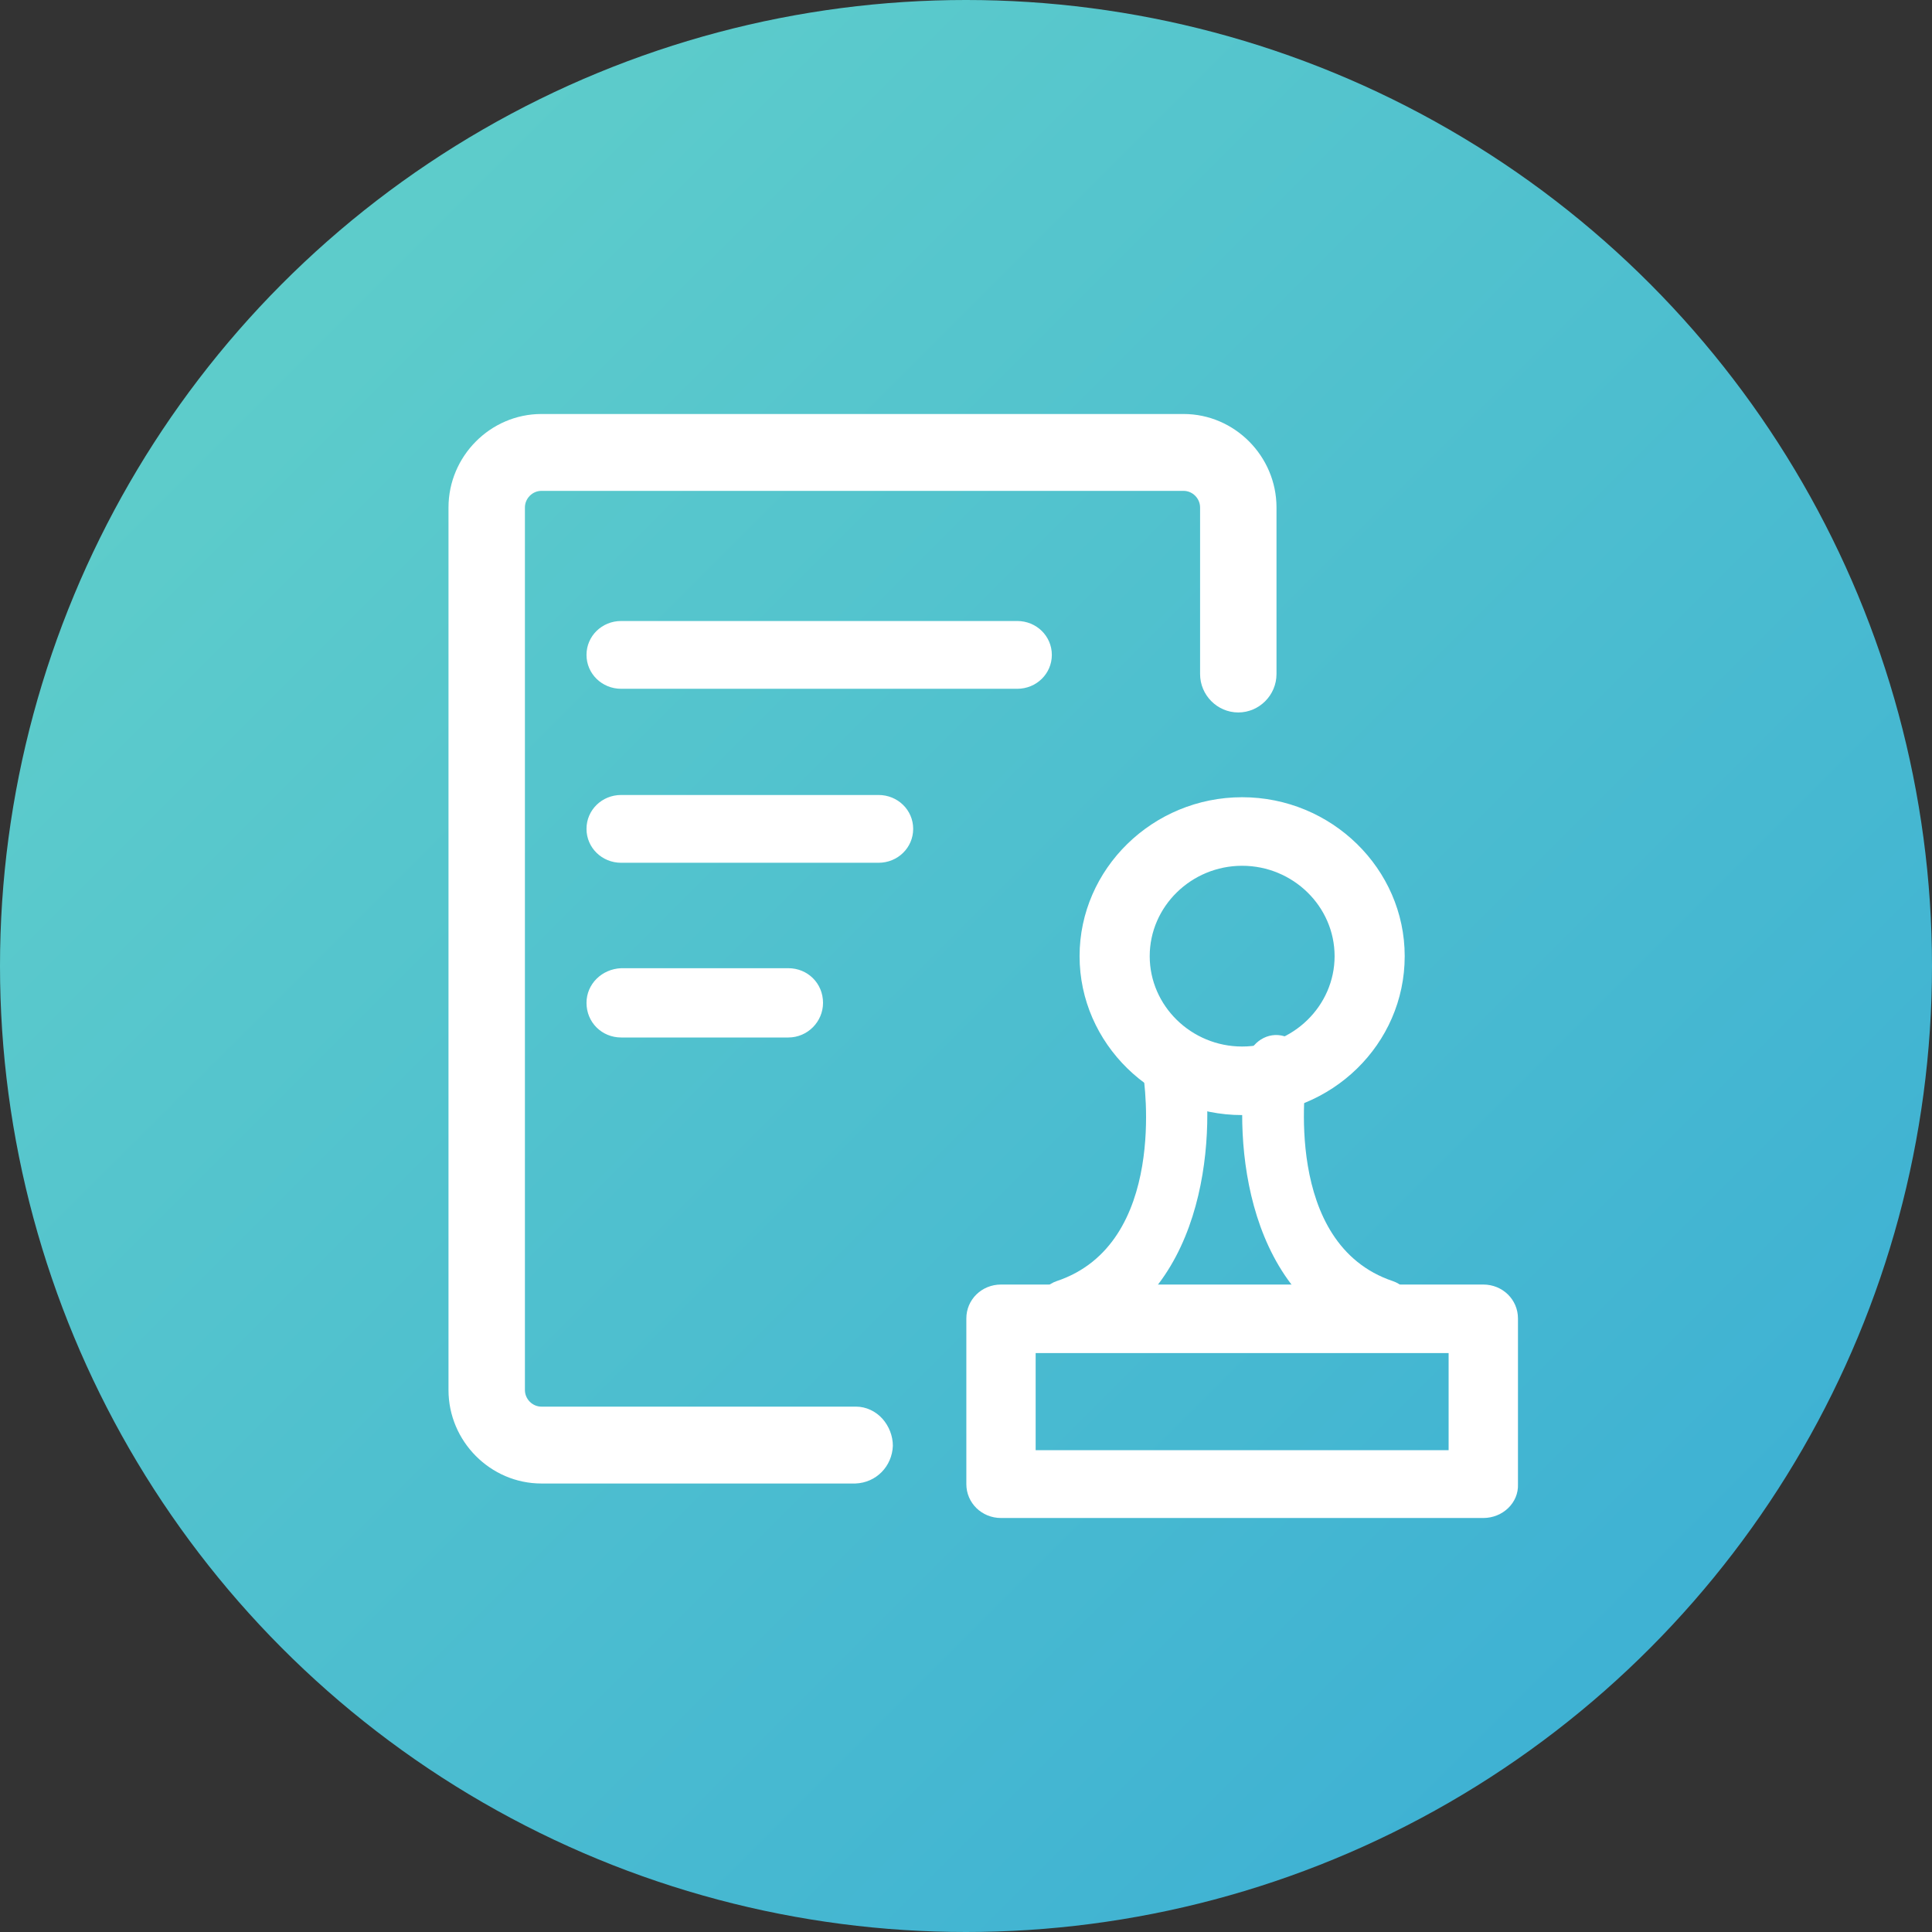<?xml version="1.0" encoding="UTF-8"?>
<svg width="56px" height="56px" viewBox="0 0 56 56" version="1.1" xmlns="http://www.w3.org/2000/svg" xmlns:xlink="http://www.w3.org/1999/xlink">
    <rect x="0" y="0" width="56" height="56" fill="#333333" stroke="none"/>
    <title>合同存证</title>
    <defs>
        <linearGradient x1="0.337%" y1="0.295%" x2="100%" y2="100%" id="linearGradient-1">
            <stop stop-color="#64D2C9" offset="0.084%"></stop>
            <stop stop-color="#38ACD5" offset="100%"></stop>
        </linearGradient>
    </defs>
    <g id="首页" stroke="none" stroke-width="1" fill="none" fill-rule="evenodd">
        <g id="产品介绍-补充" transform="translate(-1091, -353)">
            <g id="合同存证" transform="translate(1091, 353)">
                <circle id="椭圆形备份-11" fill="url(#linearGradient-1)" cx="28" cy="28" r="28"></circle>
                <g id="编组" transform="translate(13, 12)" fill="#FFFFFF" fill-rule="nonzero">
                    <path d="M2.693,31 C1.216,31 0,29.777 0,28.291 L0,2.709 C0,1.223 1.216,0 2.693,0 L21.307,0 C22.784,0 24,1.223 24,2.709 L24,7.537 C24,8.149 23.5,8.651 22.892,8.651 C22.284,8.651 21.785,8.149 21.785,7.537 L21.785,2.709 C21.785,2.447 21.567,2.228 21.307,2.228 L2.693,2.228 C2.433,2.228 2.215,2.447 2.215,2.709 L2.215,28.291 C2.215,28.553 2.433,28.772 2.693,28.772 L11.815,28.772 C12.098,28.772 12.38,28.903 12.576,29.121 C12.771,29.34 12.88,29.624 12.88,29.908 C12.858,30.498 12.402,30.978 11.794,31 L2.693,31 Z" id="路径"></path>
                    <path d="M5.005,7.965 C4.447,7.965 4,7.528 4,6.982 C4,6.437 4.447,6 5.005,6 L16.484,6 C17.042,6 17.488,6.437 17.488,6.982 C17.488,7.528 17.042,7.965 16.484,7.965 L5.005,7.965 Z M5.005,13.008 C4.447,13.008 4,12.571 4,12.025 C4,11.479 4.447,11.043 5.005,11.043 L12.464,11.043 C13.022,11.043 13.469,11.479 13.469,12.025 C13.469,12.571 13.022,13.008 12.464,13.008 L5.005,13.008 L5.005,13.008 Z M5.005,18.072 C4.447,18.072 4,17.636 4,17.068 C4,16.522 4.447,16.086 5.005,16.064 L9.851,16.064 C10.409,16.064 10.856,16.5 10.856,17.068 C10.856,17.614 10.409,18.072 9.851,18.072 L5.005,18.072 Z M23.004,20.321 C20.414,20.321 18.292,18.247 18.292,15.715 C18.292,13.182 20.414,11.108 23.004,11.108 C25.595,11.108 27.716,13.182 27.716,15.715 C27.716,18.269 25.595,20.321 23.004,20.321 Z M23.004,13.095 C21.531,13.095 20.325,14.274 20.325,15.715 C20.325,17.155 21.531,18.334 23.004,18.334 C24.478,18.334 25.684,17.155 25.684,15.715 C25.684,14.274 24.478,13.095 23.004,13.095 L23.004,13.095 Z M29.994,32 L16.015,32 C15.456,32 15.01,31.563 15.01,31.018 L15.01,26.215 C15.01,25.669 15.456,25.233 16.015,25.233 L29.994,25.233 C30.553,25.233 30.999,25.669 30.999,26.215 L30.999,31.018 C31.022,31.563 30.553,32 29.994,32 L29.994,32 Z M17.019,30.035 L28.989,30.035 L28.989,27.219 L17.019,27.219 L17.019,30.035 Z" id="形状"></path>
                    <path d="M17.896,27 C17.52,27 17.165,26.73 17.04,26.326 C16.894,25.832 17.165,25.293 17.624,25.135 C20.861,24.057 20.172,19.317 20.13,19.115 C20.047,18.598 20.381,18.104 20.861,18.014 C21.341,17.924 21.8,18.283 21.884,18.8 C22.239,21.069 21.926,25.697 18.146,26.955 C18.063,26.978 17.979,27 17.896,27 L17.896,27 Z M27.125,27 C27.042,27 26.958,26.978 26.854,26.955 C23.074,25.697 22.761,21.069 23.116,18.8 C23.2,18.283 23.659,17.924 24.139,18.014 C24.619,18.104 24.953,18.598 24.87,19.115 C24.849,19.317 24.16,24.057 27.376,25.135 C27.835,25.293 28.106,25.832 27.96,26.326 C27.856,26.73 27.501,27 27.125,27 Z" id="形状"></path>
                </g>
            </g>
        </g>
    </g>
</svg>
